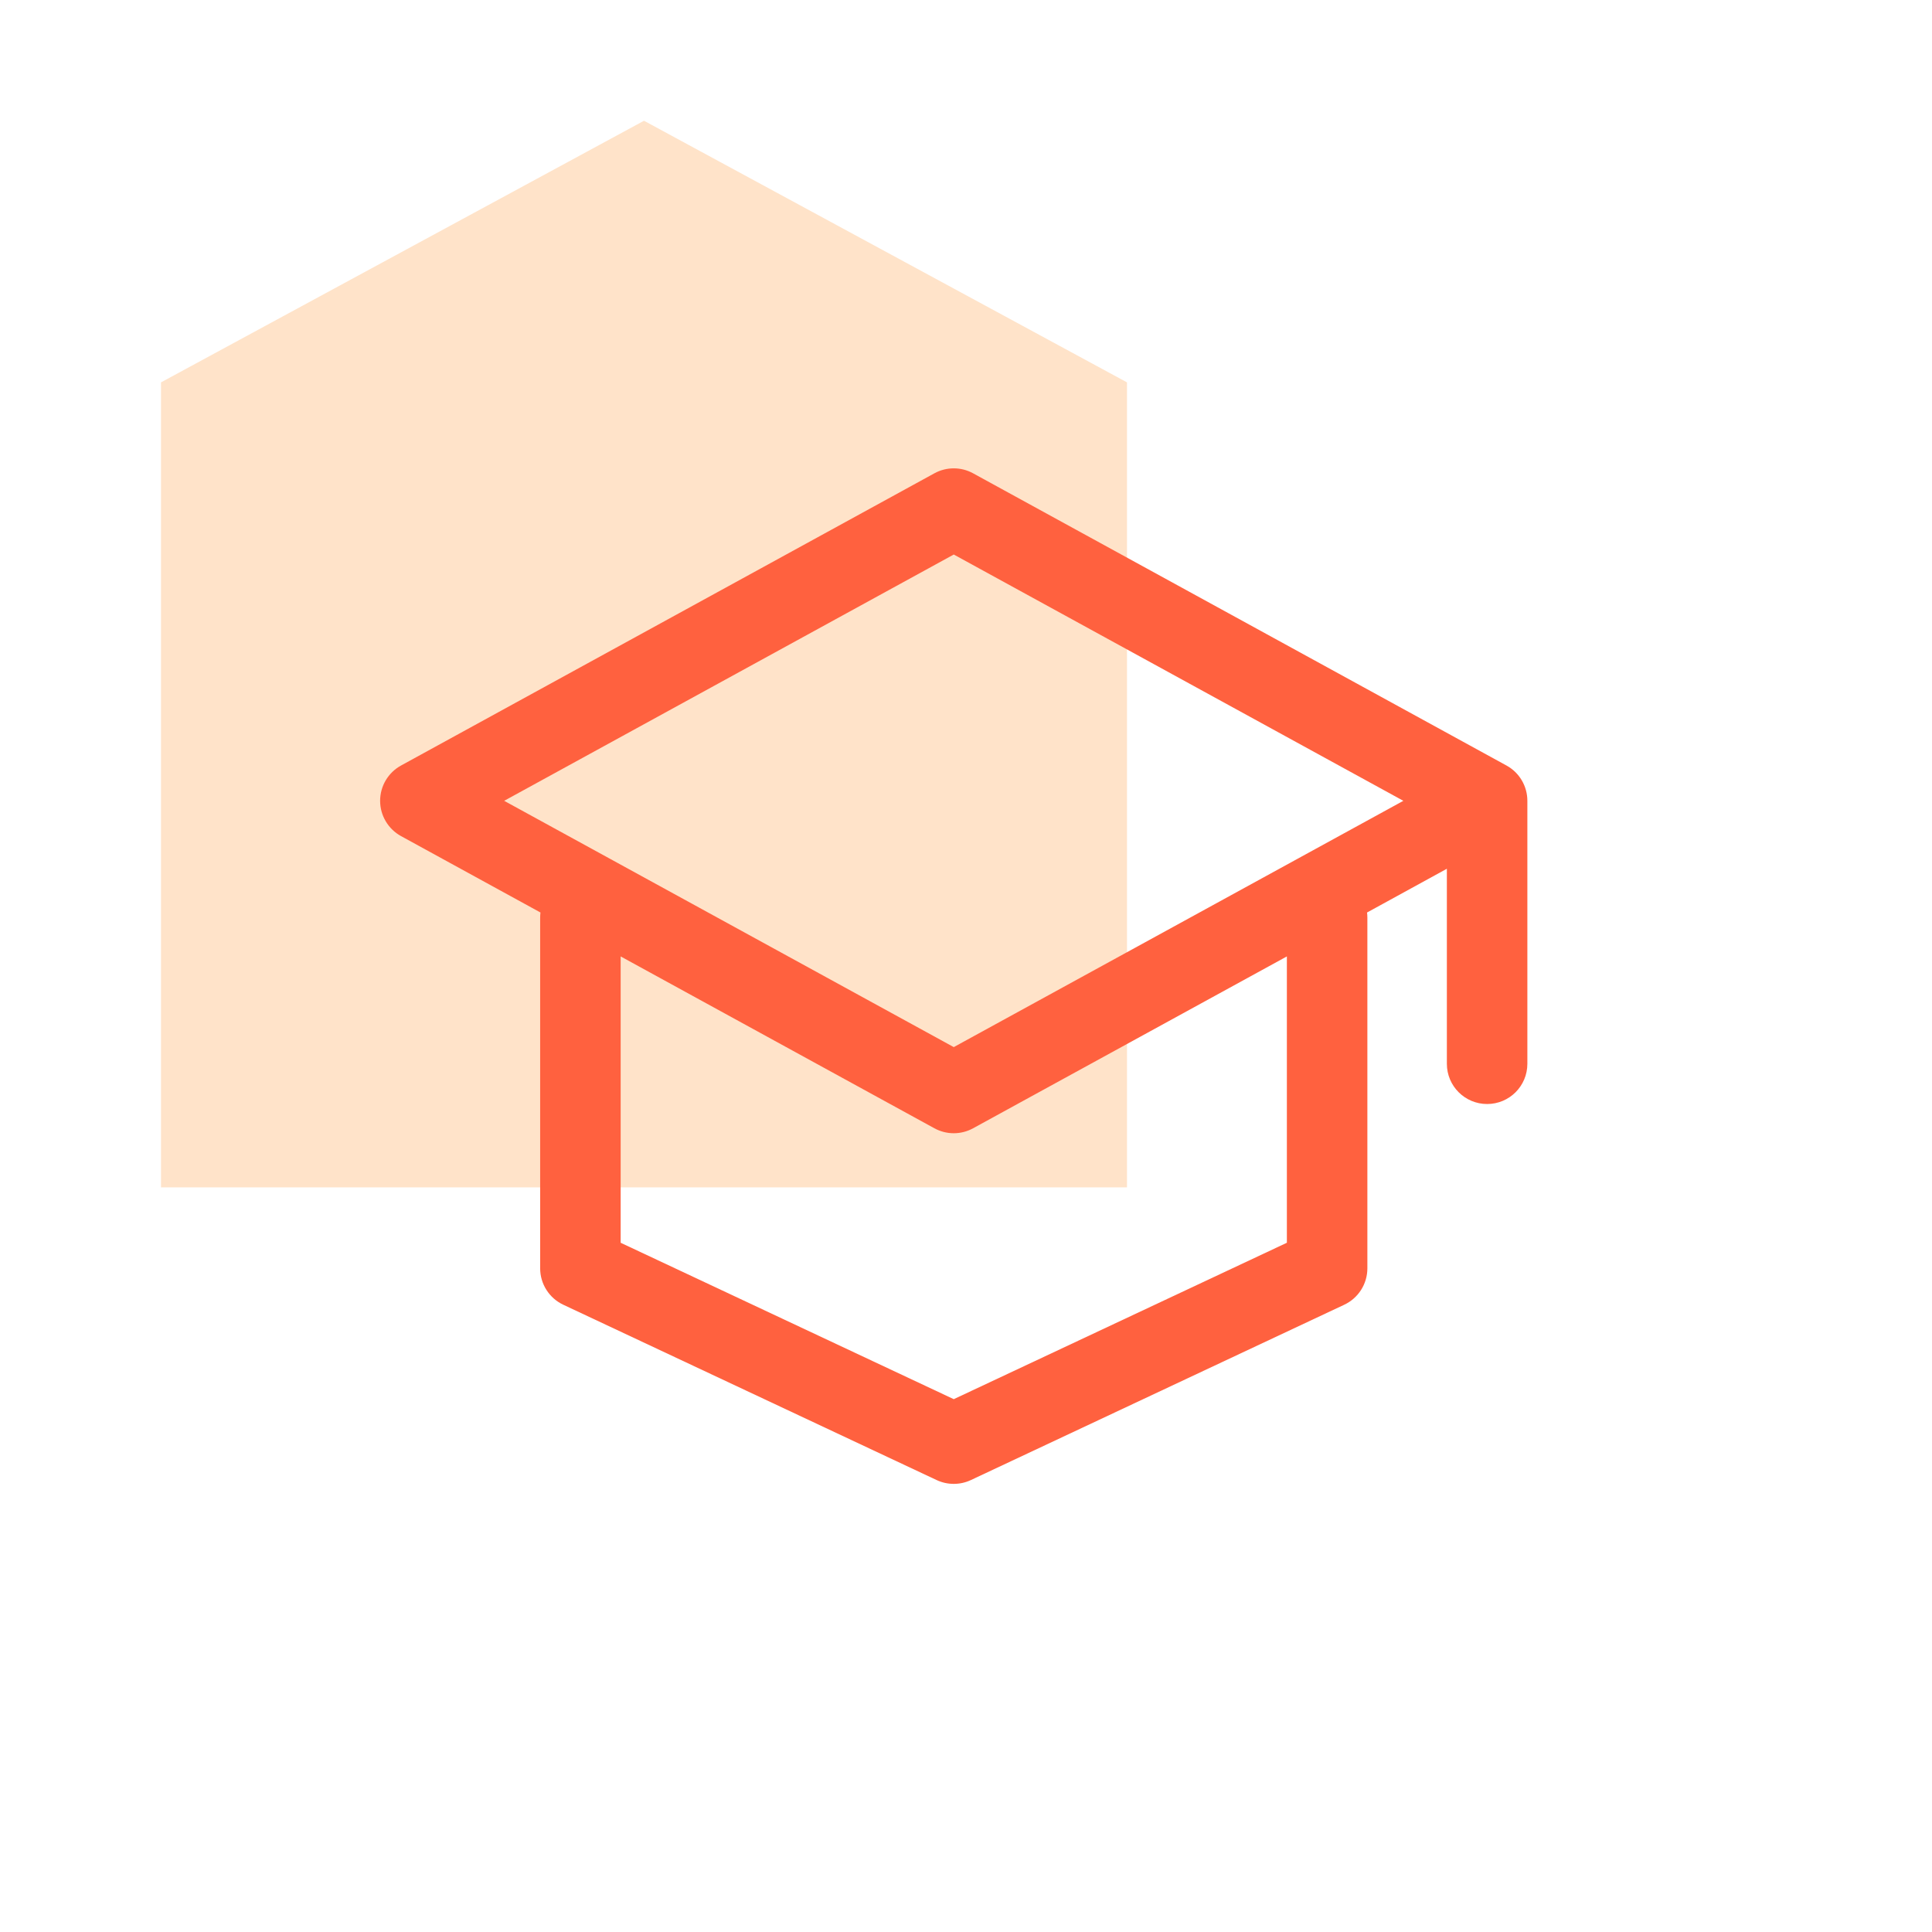 <?xml version="1.0" encoding="UTF-8"?> <svg xmlns="http://www.w3.org/2000/svg" width="48" height="48" viewBox="0 0 48 48" fill="none"> <path d="M4 9.5L16 3L28 9.5V29.5H4L4 9.5Z" fill="#FFE3C9"></path> <path fill-rule="evenodd" clip-rule="evenodd" d="M24.176 11.759C23.877 11.595 23.515 11.595 23.215 11.759L9.964 19.019C9.644 19.194 9.444 19.53 9.444 19.896C9.444 20.261 9.644 20.597 9.964 20.773L13.428 22.671C13.423 22.713 13.42 22.756 13.42 22.8V31.511C13.42 31.899 13.644 32.251 13.995 32.416L23.271 36.772C23.54 36.898 23.852 36.898 24.121 36.772L33.397 32.416C33.748 32.251 33.972 31.899 33.972 31.511V22.8C33.972 22.756 33.969 22.713 33.964 22.671L35.947 21.584V26.429C35.947 26.982 36.395 27.429 36.947 27.429C37.5 27.429 37.947 26.982 37.947 26.429V19.977C37.947 19.963 37.947 19.95 37.947 19.936C37.947 19.923 37.947 19.909 37.947 19.896C37.947 19.53 37.748 19.194 37.428 19.019L24.176 11.759ZM31.972 23.762L24.176 28.032C23.877 28.196 23.515 28.196 23.215 28.032L15.42 23.762V30.876L23.696 34.762L31.972 30.876V23.762ZM23.696 26.015L12.526 19.896L23.696 13.777L34.866 19.896L23.696 26.015Z" fill="#FF613F"></path> </svg> 